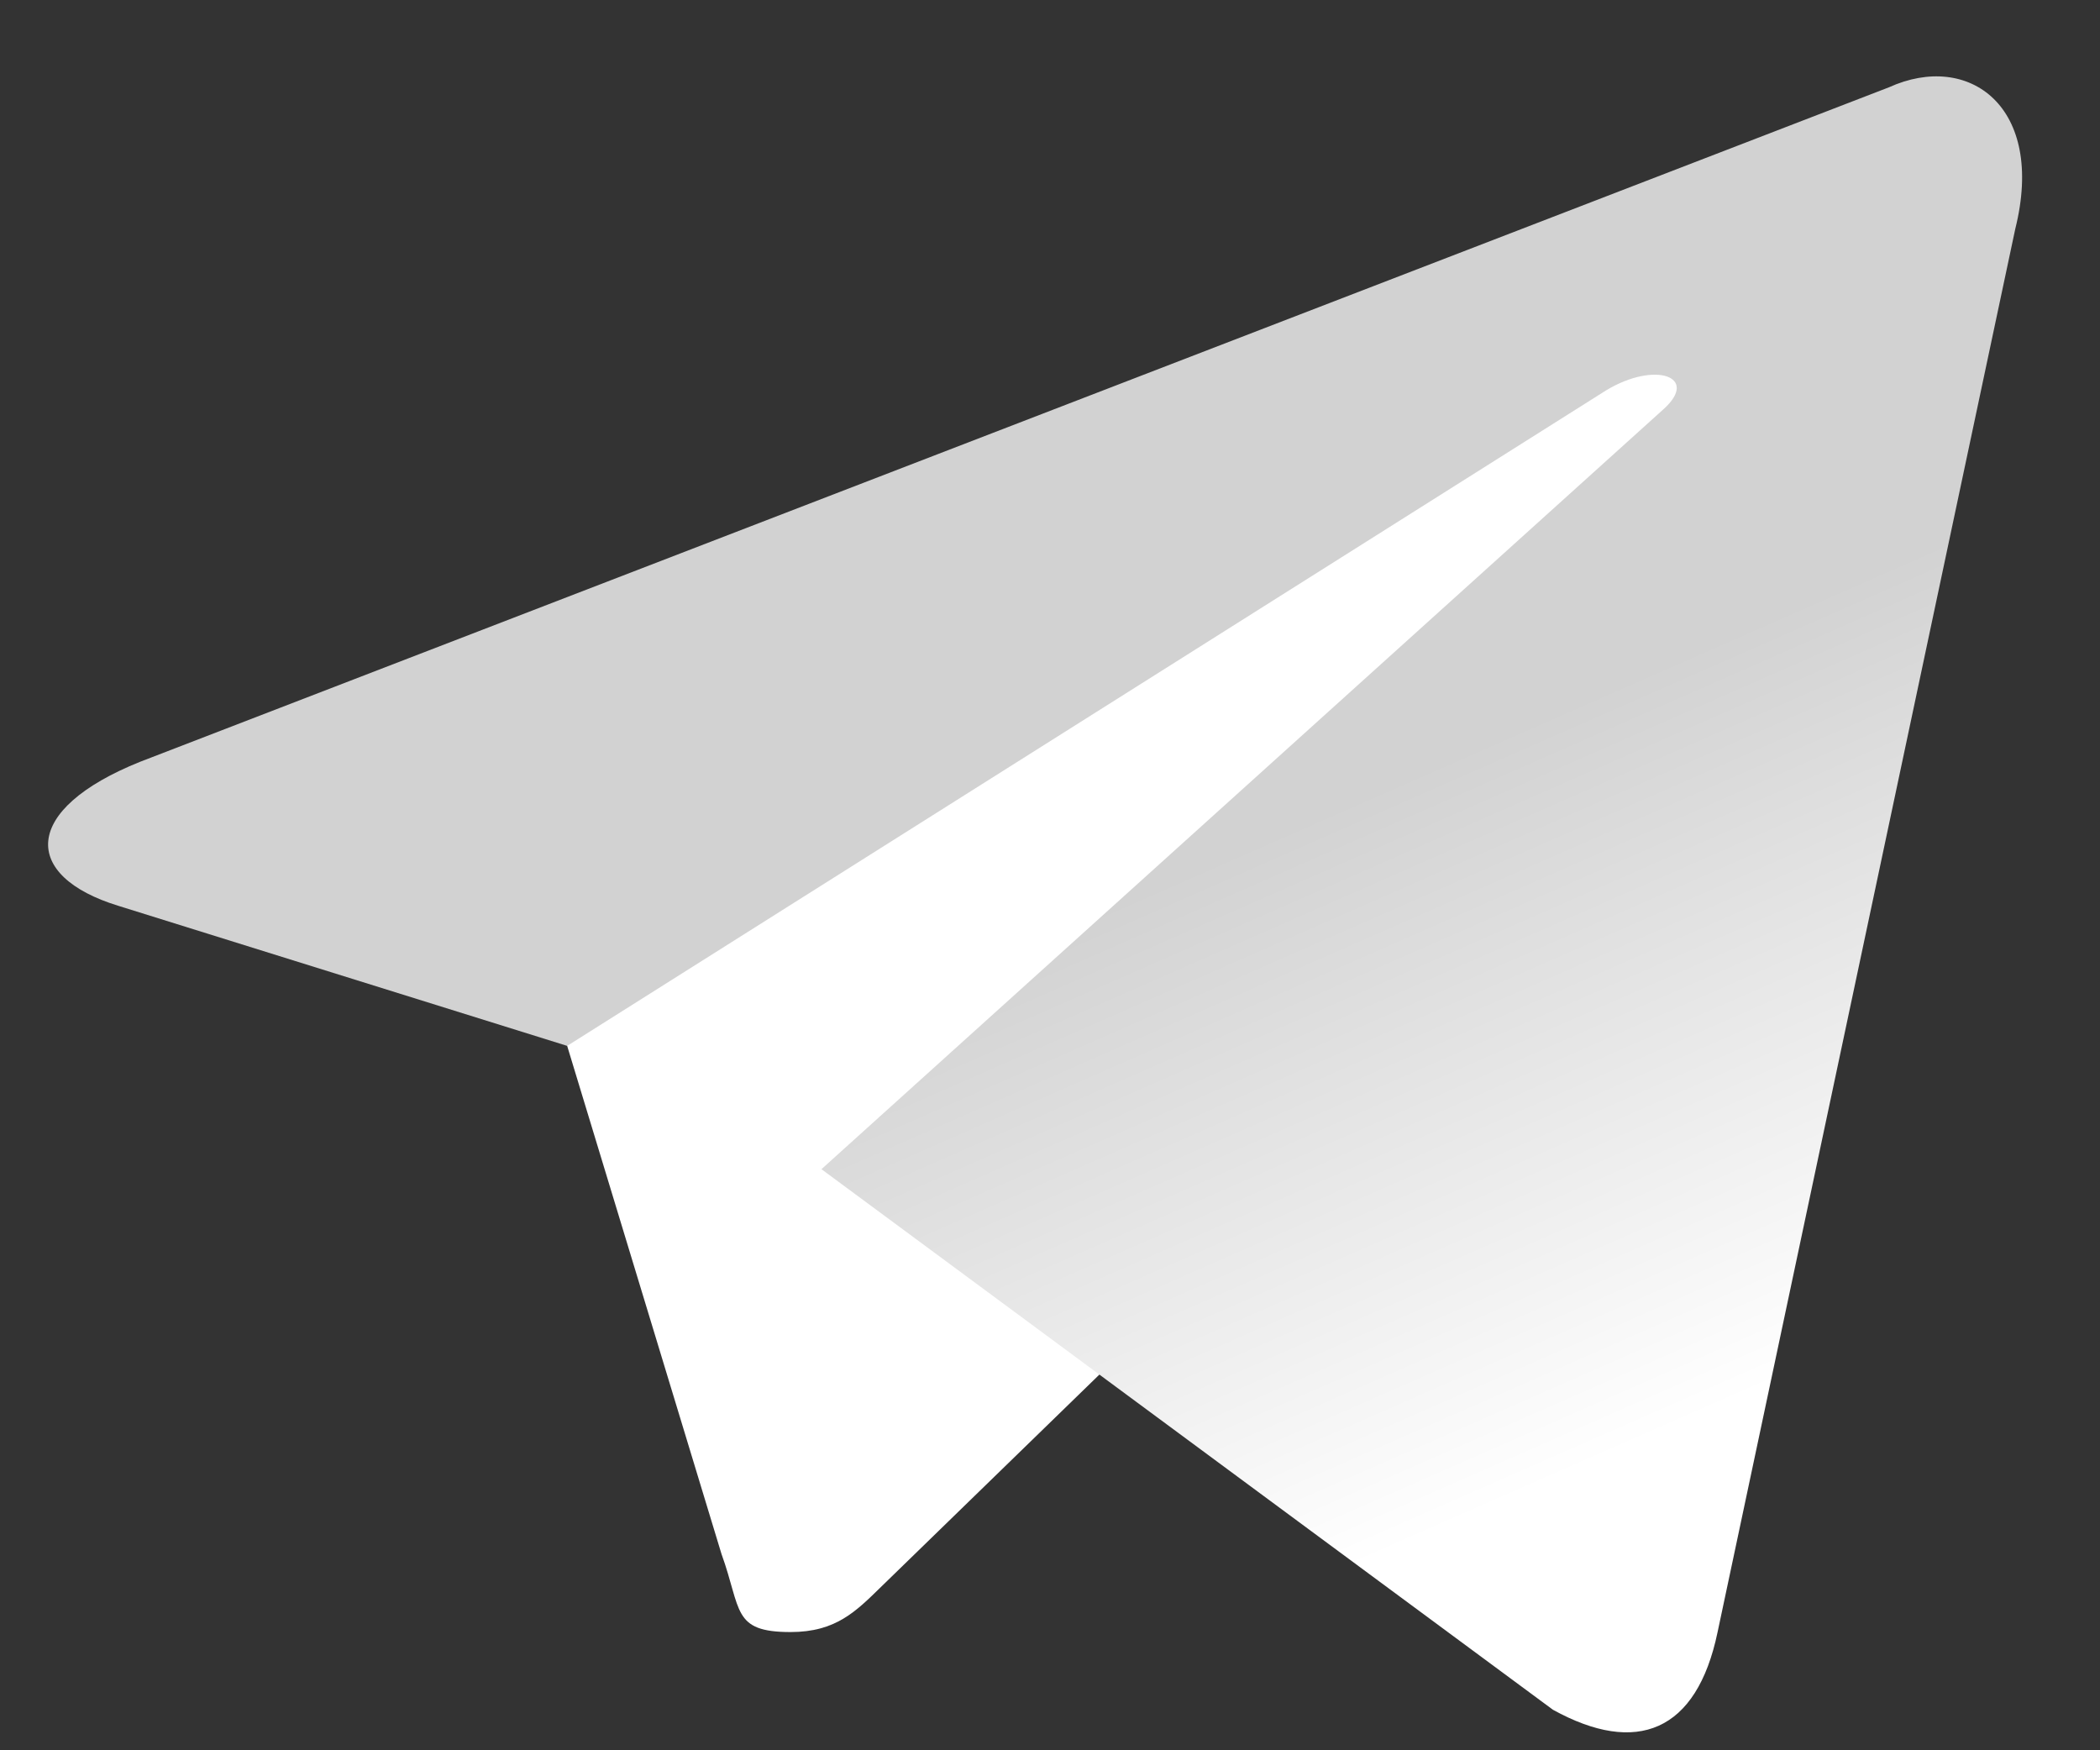 <?xml version="1.0" encoding="UTF-8"?> <svg xmlns="http://www.w3.org/2000/svg" width="24" height="20" viewBox="0 0 24 20" fill="none"><rect x="0" y="0" width="24" height="20" fill="#333333" stroke="none"/> <path d="M9.035 18.649C8.363 18.649 8.477 18.395 8.245 17.755L6.269 11.25L21.483 2.225" fill="white"></path> <path d="M9.035 18.649C9.554 18.649 9.783 18.412 10.072 18.13L12.838 15.441L9.388 13.36" fill="white"></path> <path d="M9.388 13.36L17.748 19.537C18.703 20.064 19.391 19.791 19.629 18.652L23.032 2.614C23.38 1.217 22.5 0.583 21.587 0.998L1.603 8.704C0.239 9.251 0.247 10.012 1.354 10.351L6.482 11.951L18.355 4.461C18.916 4.121 19.43 4.304 19.008 4.679" fill="url(#paint0_linear_110_818)"></path> <defs> <linearGradient id="paint0_linear_110_818" x1="15.432" y1="9.14" x2="18.679" y2="16.528" gradientUnits="userSpaceOnUse"> <stop stop-color="#D2D2D2"></stop> <stop offset="1" stop-color="white"></stop> </linearGradient> </defs> </svg> 